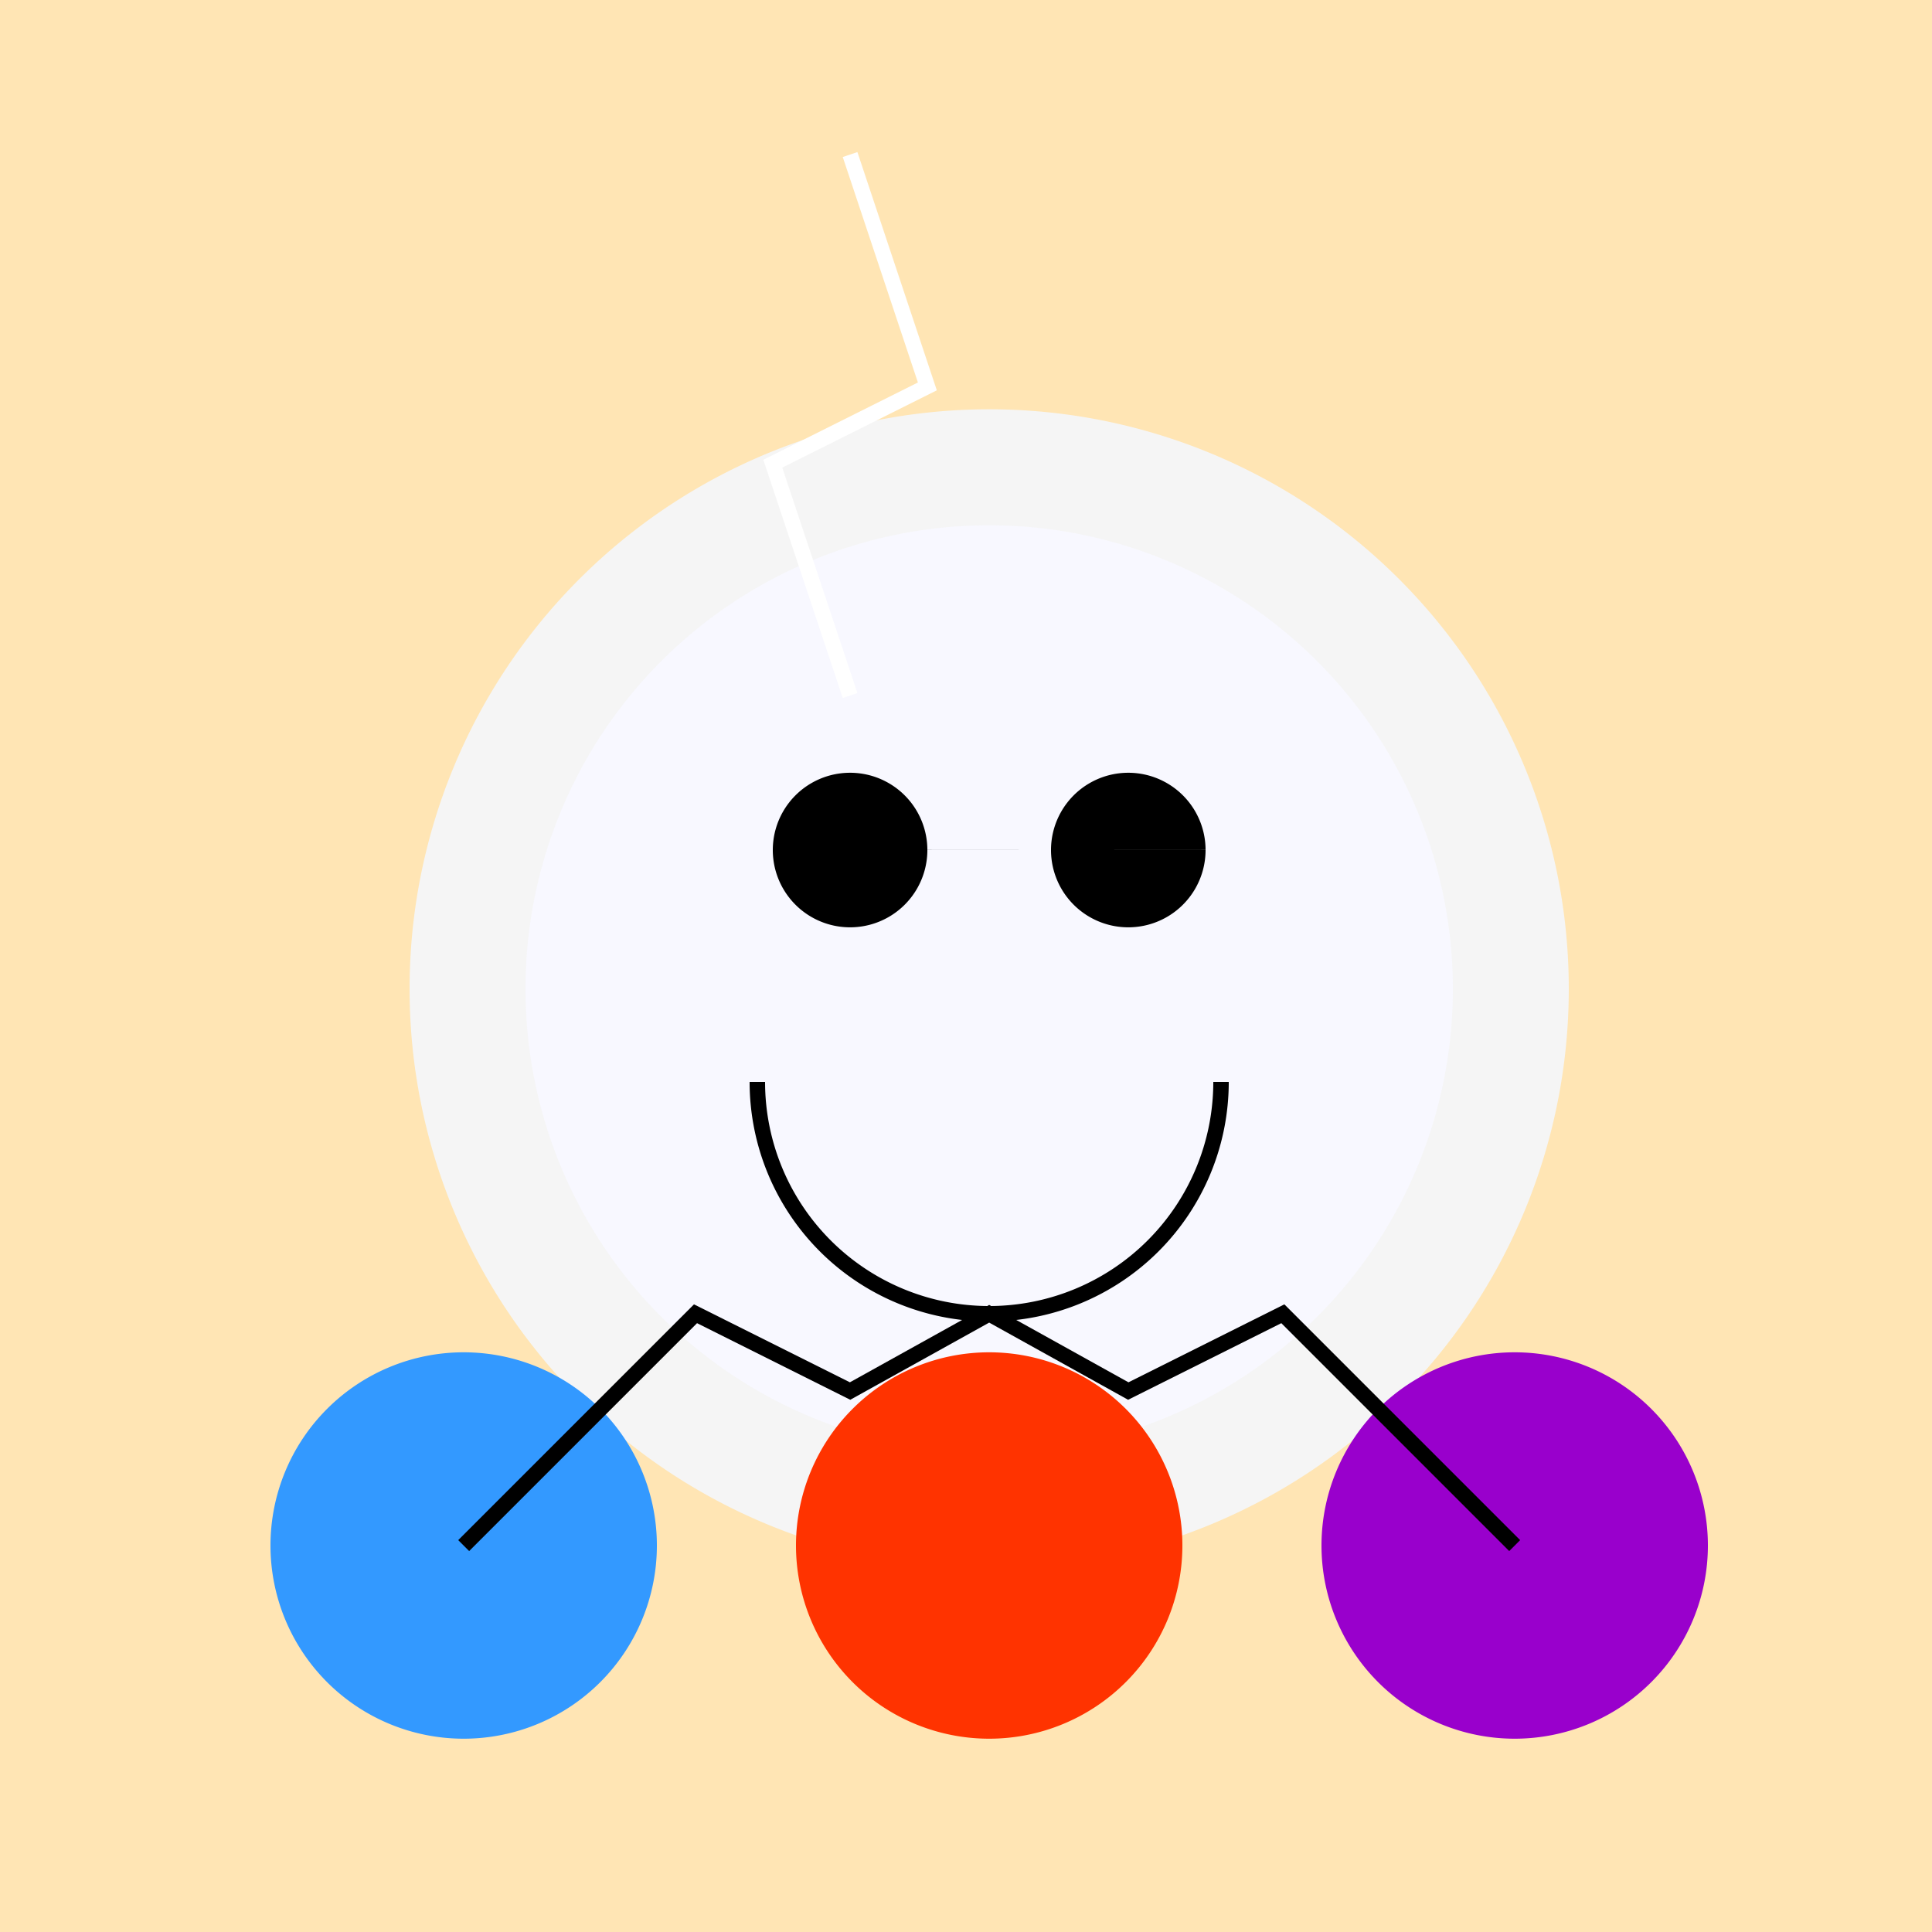 <!--

Generated by DrawGPT.
Free, open source, AI generated images in SVG, PNG, and HTML Canvas format.
https://drawgpt.ai

Created: 2023-09-27T00:05:59.860Z
Link: https://drawgpt.ai/prompt/73449/

-->
<svg xmlns="http://www.w3.org/2000/svg" xmlns:xlink="http://www.w3.org/1999/xlink" width="500" height="500"><defs/><g><rect fill="#FFE5B4" stroke="none" x="0" y="0" width="512" height="512"/><path fill="#F5F5F5" stroke="none" paint-order="stroke fill markers" d=" M 406 256 A 150 150 0 1 1 406 255.85"/><path fill="#F8F8FF" stroke="none" paint-order="stroke fill markers" d=" M 376 256 A 120 120 0 1 1 376 255.88"/><path fill="#000000" stroke="none" paint-order="stroke fill markers" d=" M 240 220 A 20 20 0 1 1 240 219.98 L 312 220 A 20 20 0 1 1 312 219.98"/><path fill="none" stroke="#000000" paint-order="fill stroke markers" d=" M 316 280 A 60 60 0 0 1 196 280" stroke-miterlimit="10" stroke-width="4" stroke-dasharray=""/><path fill="#3399FF" stroke="none" paint-order="stroke fill markers" d=" M 170 400 A 50 50 0 1 1 170 399.95"/><path fill="#FF3300" stroke="none" paint-order="stroke fill markers" d=" M 306 400 A 50 50 0 1 1 306 399.95"/><path fill="#9900CC" stroke="none" paint-order="stroke fill markers" d=" M 442 400 A 50 50 0 1 1 442 399.95"/><path fill="none" stroke="#000000" paint-order="fill stroke markers" d=" M 120 400 L 180 340 L 220 360 L 256 340 L 292 360 L 332 340 L 392 400" stroke-miterlimit="10" stroke-width="4" stroke-dasharray=""/><path fill="none" stroke="#FFFFFF" paint-order="fill stroke markers" d=" M 220 180 L 200 120 L 240 100 L 220 40" stroke-miterlimit="10" stroke-width="4" stroke-dasharray=""/></g></svg>
